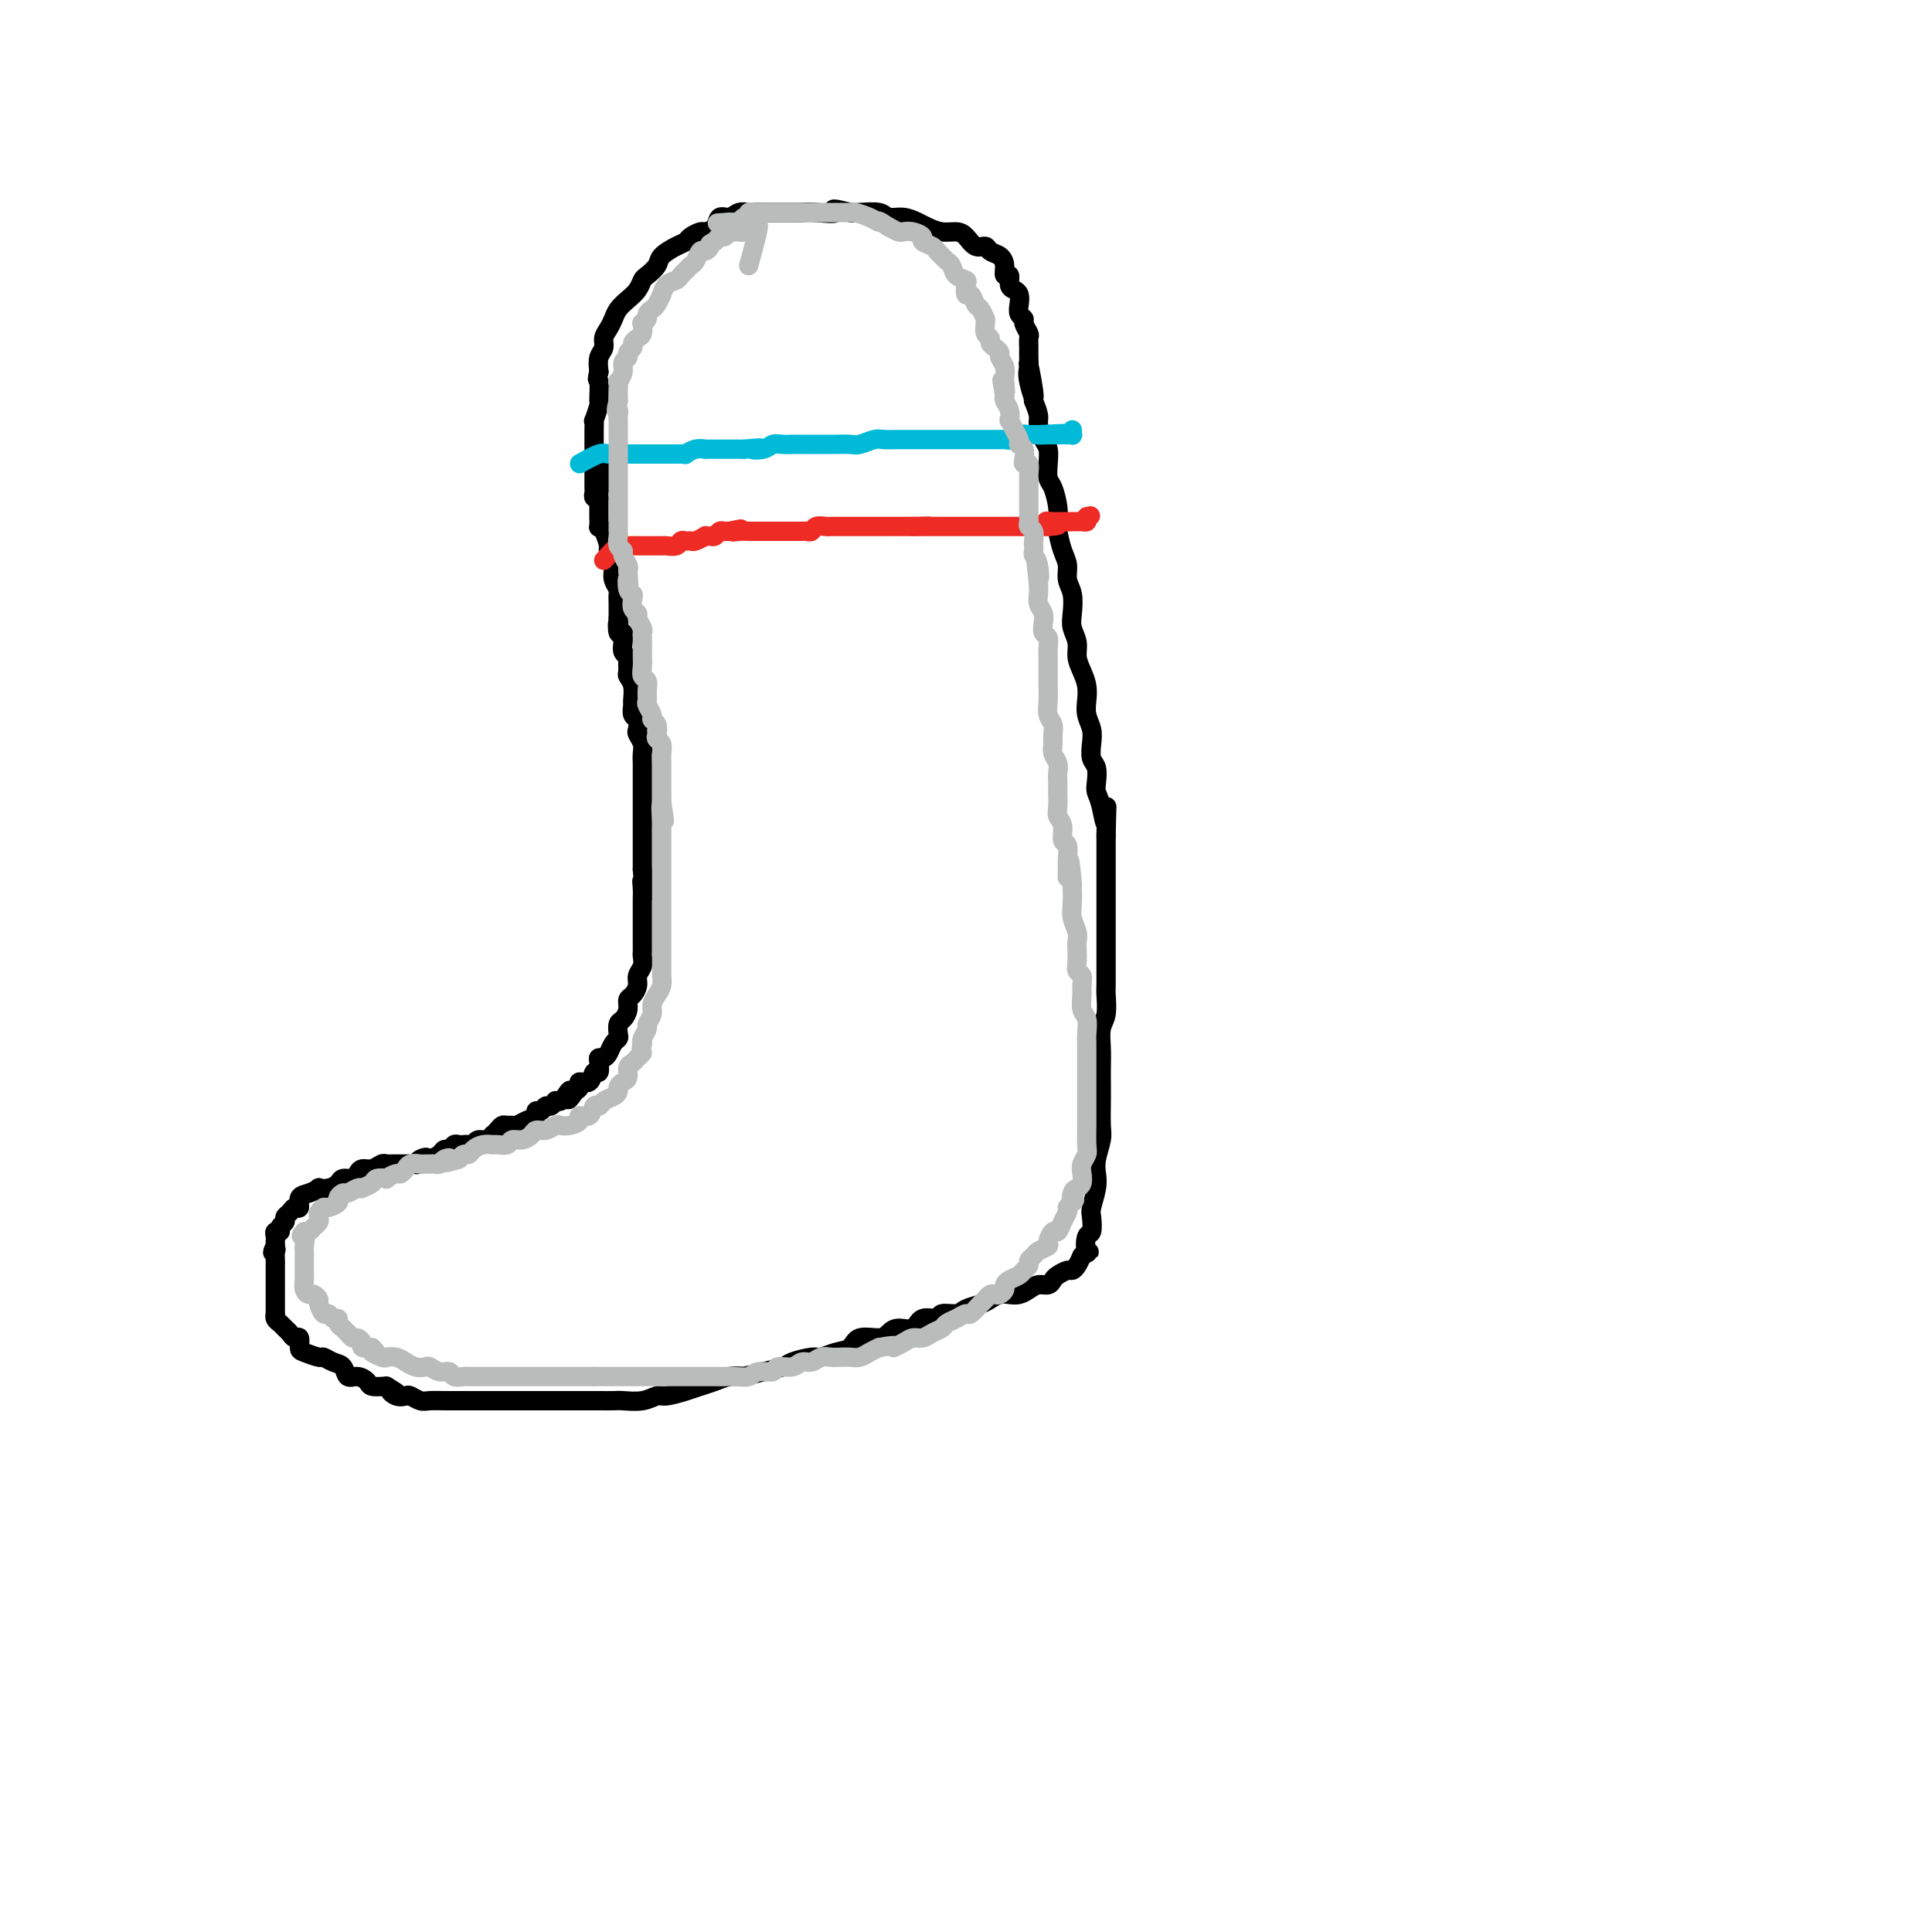 <svg viewBox='0 0 400 400' version='1.1' xmlns='http://www.w3.org/2000/svg' xmlns:xlink='http://www.w3.org/1999/xlink'><g fill='none' stroke='#000000' stroke-width='4' stroke-linecap='round' stroke-linejoin='round'><path d='M125,96c-0.423,2.447 -0.845,4.894 -1,6c-0.155,1.106 -0.042,0.873 0,1c0.042,0.127 0.011,0.616 0,1c-0.011,0.384 -0.004,0.663 0,1c0.004,0.337 0.004,0.732 0,1c-0.004,0.268 -0.011,0.408 0,1c0.011,0.592 0.040,1.635 0,2c-0.040,0.365 -0.151,0.052 0,0c0.151,-0.052 0.562,0.157 1,1c0.438,0.843 0.902,2.319 1,3c0.098,0.681 -0.171,0.566 0,1c0.171,0.434 0.782,1.415 1,2c0.218,0.585 0.044,0.772 0,1c-0.044,0.228 0.041,0.498 0,1c-0.041,0.502 -0.207,1.237 0,2c0.207,0.763 0.788,1.552 1,2c0.212,0.448 0.057,0.553 0,1c-0.057,0.447 -0.015,1.236 0,2c0.015,0.764 0.004,1.504 0,2c-0.004,0.496 -0.002,0.748 0,1'/><path d='M128,128c0.480,5.049 0.180,1.671 0,1c-0.180,-0.671 -0.241,1.364 0,2c0.241,0.636 0.782,-0.129 1,0c0.218,0.129 0.111,1.152 0,2c-0.111,0.848 -0.227,1.522 0,2c0.227,0.478 0.797,0.760 1,1c0.203,0.240 0.040,0.439 0,1c-0.040,0.561 0.042,1.483 0,2c-0.042,0.517 -0.208,0.629 0,1c0.208,0.371 0.792,1.001 1,2c0.208,0.999 0.042,2.366 0,3c-0.042,0.634 0.040,0.536 0,1c-0.040,0.464 -0.203,1.489 0,2c0.203,0.511 0.772,0.507 1,1c0.228,0.493 0.114,1.484 0,2c-0.114,0.516 -0.227,0.556 0,1c0.227,0.444 0.793,1.293 1,2c0.207,0.707 0.056,1.273 0,2c-0.056,0.727 -0.015,1.616 0,2c0.015,0.384 0.004,0.263 0,1c-0.004,0.737 -0.001,2.333 0,3c0.001,0.667 0.000,0.405 0,1c-0.000,0.595 -0.000,2.047 0,3c0.000,0.953 0.000,1.406 0,2c-0.000,0.594 -0.000,1.328 0,2c0.000,0.672 0.000,1.283 0,2c-0.000,0.717 -0.000,1.540 0,2c0.000,0.460 0.000,0.556 0,1c-0.000,0.444 -0.000,1.235 0,2c0.000,0.765 0.000,1.504 0,2c-0.000,0.496 -0.000,0.748 0,1'/><path d='M133,180c0.774,8.689 0.207,4.411 0,3c-0.207,-1.411 -0.056,0.045 0,1c0.056,0.955 0.015,1.410 0,2c-0.015,0.590 -0.004,1.313 0,2c0.004,0.687 0.001,1.336 0,2c-0.001,0.664 -0.001,1.343 0,2c0.001,0.657 0.001,1.292 0,2c-0.001,0.708 -0.004,1.488 0,2c0.004,0.512 0.016,0.756 0,1c-0.016,0.244 -0.060,0.489 0,1c0.060,0.511 0.222,1.288 0,2c-0.222,0.712 -0.829,1.359 -1,2c-0.171,0.641 0.095,1.275 0,2c-0.095,0.725 -0.551,1.541 -1,2c-0.449,0.459 -0.891,0.560 -1,1c-0.109,0.440 0.115,1.217 0,2c-0.115,0.783 -0.570,1.571 -1,2c-0.430,0.429 -0.836,0.500 -1,1c-0.164,0.500 -0.085,1.430 0,2c0.085,0.570 0.177,0.779 0,1c-0.177,0.221 -0.622,0.453 -1,1c-0.378,0.547 -0.689,1.409 -1,2c-0.311,0.591 -0.623,0.913 -1,1c-0.377,0.087 -0.821,-0.060 -1,0c-0.179,0.060 -0.094,0.327 0,1c0.094,0.673 0.198,1.753 0,2c-0.198,0.247 -0.697,-0.337 -1,0c-0.303,0.337 -0.411,1.595 -1,2c-0.589,0.405 -1.659,-0.045 -2,0c-0.341,0.045 0.045,0.584 0,1c-0.045,0.416 -0.523,0.708 -1,1'/><path d='M119,226c-2.189,3.359 -1.160,0.755 -1,0c0.160,-0.755 -0.549,0.338 -1,1c-0.451,0.662 -0.646,0.894 -1,1c-0.354,0.106 -0.868,0.085 -1,0c-0.132,-0.085 0.118,-0.234 0,0c-0.118,0.234 -0.604,0.850 -1,1c-0.396,0.150 -0.700,-0.167 -1,0c-0.300,0.167 -0.595,0.819 -1,1c-0.405,0.181 -0.921,-0.109 -1,0c-0.079,0.109 0.277,0.618 0,1c-0.277,0.382 -1.188,0.638 -2,1c-0.812,0.362 -1.527,0.832 -2,1c-0.473,0.168 -0.705,0.035 -1,0c-0.295,-0.035 -0.653,0.028 -1,0c-0.347,-0.028 -0.683,-0.147 -1,0c-0.317,0.147 -0.613,0.560 -1,1c-0.387,0.440 -0.863,0.906 -1,1c-0.137,0.094 0.065,-0.185 0,0c-0.065,0.185 -0.399,0.834 -1,1c-0.601,0.166 -1.471,-0.151 -2,0c-0.529,0.151 -0.719,0.772 -1,1c-0.281,0.228 -0.653,0.065 -1,0c-0.347,-0.065 -0.671,-0.032 -1,0c-0.329,0.032 -0.665,0.064 -1,0c-0.335,-0.064 -0.670,-0.224 -1,0c-0.330,0.224 -0.655,0.833 -1,1c-0.345,0.167 -0.708,-0.109 -1,0c-0.292,0.109 -0.512,0.603 -1,1c-0.488,0.397 -1.244,0.699 -2,1'/><path d='M89,240c-4.820,2.182 -1.869,0.637 -1,0c0.869,-0.637 -0.343,-0.367 -1,0c-0.657,0.367 -0.757,0.830 -1,1c-0.243,0.170 -0.629,0.046 -1,0c-0.371,-0.046 -0.729,-0.013 -1,0c-0.271,0.013 -0.457,0.008 -1,0c-0.543,-0.008 -1.445,-0.017 -2,0c-0.555,0.017 -0.765,0.060 -1,0c-0.235,-0.060 -0.496,-0.222 -1,0c-0.504,0.222 -1.252,0.829 -2,1c-0.748,0.171 -1.495,-0.095 -2,0c-0.505,0.095 -0.768,0.551 -1,1c-0.232,0.449 -0.434,0.891 -1,1c-0.566,0.109 -1.495,-0.115 -2,0c-0.505,0.115 -0.586,0.570 -1,1c-0.414,0.430 -1.162,0.835 -2,1c-0.838,0.165 -1.765,0.090 -2,0c-0.235,-0.090 0.221,-0.197 0,0c-0.221,0.197 -1.120,0.697 -2,1c-0.880,0.303 -1.743,0.410 -2,1c-0.257,0.590 0.090,1.664 0,2c-0.090,0.336 -0.617,-0.065 -1,0c-0.383,0.065 -0.624,0.596 -1,1c-0.376,0.404 -0.889,0.682 -1,1c-0.111,0.318 0.181,0.677 0,1c-0.181,0.323 -0.833,0.611 -1,1c-0.167,0.389 0.151,0.878 0,1c-0.151,0.122 -0.773,-0.122 -1,0c-0.227,0.122 -0.061,0.610 0,1c0.061,0.390 0.017,0.683 0,1c-0.017,0.317 -0.009,0.659 0,1'/><path d='M57,258c-1.083,1.958 -0.290,1.352 0,1c0.290,-0.352 0.078,-0.450 0,0c-0.078,0.450 -0.021,1.448 0,2c0.021,0.552 0.006,0.657 0,1c-0.006,0.343 -0.001,0.923 0,1c0.001,0.077 0.000,-0.349 0,0c-0.000,0.349 -0.000,1.473 0,2c0.000,0.527 0.000,0.455 0,1c-0.000,0.545 -0.000,1.705 0,2c0.000,0.295 0.000,-0.276 0,0c-0.000,0.276 -0.001,1.397 0,2c0.001,0.603 0.003,0.686 0,1c-0.003,0.314 -0.012,0.858 0,1c0.012,0.142 0.045,-0.117 0,0c-0.045,0.117 -0.167,0.610 0,1c0.167,0.390 0.623,0.677 1,1c0.377,0.323 0.675,0.682 1,1c0.325,0.318 0.676,0.596 1,1c0.324,0.404 0.619,0.935 1,1c0.381,0.065 0.847,-0.337 1,0c0.153,0.337 -0.006,1.414 0,2c0.006,0.586 0.176,0.680 1,1c0.824,0.320 2.300,0.864 3,1c0.700,0.136 0.624,-0.136 1,0c0.376,0.136 1.204,0.680 2,1c0.796,0.320 1.560,0.415 2,1c0.440,0.585 0.557,1.659 1,2c0.443,0.341 1.211,-0.053 2,0c0.789,0.053 1.597,0.553 2,1c0.403,0.447 0.401,0.842 1,1c0.599,0.158 1.800,0.079 3,0'/><path d='M80,287c3.599,2.178 1.598,1.123 1,1c-0.598,-0.123 0.209,0.685 1,1c0.791,0.315 1.567,0.137 2,0c0.433,-0.137 0.525,-0.233 1,0c0.475,0.233 1.335,0.794 2,1c0.665,0.206 1.136,0.055 2,0c0.864,-0.055 2.122,-0.015 3,0c0.878,0.015 1.376,0.004 2,0c0.624,-0.004 1.375,-0.001 2,0c0.625,0.001 1.125,0.000 2,0c0.875,-0.000 2.124,-0.000 3,0c0.876,0.000 1.379,0.000 2,0c0.621,-0.000 1.360,-0.000 2,0c0.640,0.000 1.182,0.000 2,0c0.818,-0.000 1.914,-0.000 3,0c1.086,0.000 2.164,0.000 3,0c0.836,-0.000 1.430,-0.000 2,0c0.570,0.000 1.115,0.000 2,0c0.885,-0.000 2.108,-0.000 3,0c0.892,0.000 1.453,0.001 2,0c0.547,-0.001 1.081,-0.004 2,0c0.919,0.004 2.222,0.016 3,0c0.778,-0.016 1.030,-0.060 2,0c0.970,0.060 2.657,0.223 4,0c1.343,-0.223 2.341,-0.833 3,-1c0.659,-0.167 0.981,0.109 2,0c1.019,-0.109 2.737,-0.604 4,-1c1.263,-0.396 2.070,-0.694 3,-1c0.930,-0.306 1.981,-0.621 3,-1c1.019,-0.379 2.005,-0.823 3,-1c0.995,-0.177 1.997,-0.089 3,0'/><path d='M154,285c3.929,-0.951 3.250,-0.828 4,-1c0.750,-0.172 2.927,-0.638 4,-1c1.073,-0.362 1.040,-0.621 2,-1c0.960,-0.379 2.913,-0.880 4,-1c1.087,-0.120 1.310,0.140 2,0c0.690,-0.140 1.848,-0.681 3,-1c1.152,-0.319 2.300,-0.415 3,-1c0.700,-0.585 0.954,-1.657 2,-2c1.046,-0.343 2.884,0.044 4,0c1.116,-0.044 1.511,-0.518 2,-1c0.489,-0.482 1.071,-0.970 2,-1c0.929,-0.030 2.206,0.399 3,0c0.794,-0.399 1.104,-1.627 2,-2c0.896,-0.373 2.379,0.107 3,0c0.621,-0.107 0.379,-0.802 1,-1c0.621,-0.198 2.106,0.101 3,0c0.894,-0.101 1.198,-0.602 2,-1c0.802,-0.398 2.102,-0.694 3,-1c0.898,-0.306 1.395,-0.620 2,-1c0.605,-0.380 1.316,-0.824 2,-1c0.684,-0.176 1.339,-0.085 2,0c0.661,0.085 1.329,0.163 2,0c0.671,-0.163 1.345,-0.568 2,-1c0.655,-0.432 1.293,-0.890 2,-1c0.707,-0.110 1.485,0.129 2,0c0.515,-0.129 0.768,-0.625 1,-1c0.232,-0.375 0.443,-0.628 1,-1c0.557,-0.372 1.458,-0.863 2,-1c0.542,-0.137 0.723,0.078 1,0c0.277,-0.078 0.651,-0.451 1,-1c0.349,-0.549 0.675,-1.275 1,-2'/><path d='M224,260c2.254,-1.287 1.387,-0.503 1,-1c-0.387,-0.497 -0.296,-2.275 0,-3c0.296,-0.725 0.798,-0.396 1,-1c0.202,-0.604 0.106,-2.142 0,-3c-0.106,-0.858 -0.221,-1.038 0,-2c0.221,-0.962 0.777,-2.706 1,-4c0.223,-1.294 0.112,-2.138 0,-3c-0.112,-0.862 -0.226,-1.743 0,-3c0.226,-1.257 0.793,-2.891 1,-4c0.207,-1.109 0.056,-1.692 0,-3c-0.056,-1.308 -0.016,-3.340 0,-5c0.016,-1.660 0.008,-2.946 0,-4c-0.008,-1.054 -0.016,-1.875 0,-3c0.016,-1.125 0.057,-2.553 0,-4c-0.057,-1.447 -0.211,-2.915 0,-4c0.211,-1.085 0.789,-1.789 1,-3c0.211,-1.211 0.057,-2.928 0,-4c-0.057,-1.072 -0.015,-1.500 0,-2c0.015,-0.500 0.004,-1.074 0,-2c-0.004,-0.926 -0.001,-2.206 0,-3c0.001,-0.794 0.000,-1.104 0,-2c-0.000,-0.896 -0.000,-2.380 0,-3c0.000,-0.620 0.000,-0.378 0,-1c-0.000,-0.622 -0.000,-2.110 0,-3c0.000,-0.890 0.000,-1.182 0,-2c-0.000,-0.818 -0.000,-2.162 0,-3c0.000,-0.838 0.000,-1.169 0,-2c-0.000,-0.831 -0.000,-2.161 0,-3c0.000,-0.839 0.000,-1.187 0,-2c-0.000,-0.813 -0.000,-2.089 0,-3c0.000,-0.911 0.000,-1.455 0,-2'/><path d='M229,173c0.199,-10.287 0.198,-4.503 0,-3c-0.198,1.503 -0.593,-1.273 -1,-3c-0.407,-1.727 -0.827,-2.405 -1,-3c-0.173,-0.595 -0.098,-1.107 0,-2c0.098,-0.893 0.219,-2.168 0,-3c-0.219,-0.832 -0.777,-1.223 -1,-2c-0.223,-0.777 -0.112,-1.940 0,-3c0.112,-1.060 0.223,-2.016 0,-3c-0.223,-0.984 -0.782,-1.996 -1,-3c-0.218,-1.004 -0.096,-2.001 0,-3c0.096,-0.999 0.166,-2.000 0,-3c-0.166,-1.000 -0.566,-1.999 -1,-3c-0.434,-1.001 -0.900,-2.004 -1,-3c-0.100,-0.996 0.165,-1.985 0,-3c-0.165,-1.015 -0.762,-2.057 -1,-3c-0.238,-0.943 -0.119,-1.787 0,-3c0.119,-1.213 0.238,-2.794 0,-4c-0.238,-1.206 -0.835,-2.038 -1,-3c-0.165,-0.962 0.100,-2.055 0,-3c-0.100,-0.945 -0.565,-1.741 -1,-3c-0.435,-1.259 -0.838,-2.980 -1,-4c-0.162,-1.020 -0.082,-1.340 0,-2c0.082,-0.660 0.166,-1.661 0,-3c-0.166,-1.339 -0.583,-3.015 -1,-4c-0.417,-0.985 -0.834,-1.279 -1,-2c-0.166,-0.721 -0.082,-1.869 0,-3c0.082,-1.131 0.163,-2.245 0,-3c-0.163,-0.755 -0.569,-1.151 -1,-2c-0.431,-0.849 -0.885,-2.152 -1,-3c-0.115,-0.848 0.110,-1.242 0,-2c-0.110,-0.758 -0.555,-1.879 -1,-3'/><path d='M214,83c-2.260,-14.296 -0.409,-5.038 0,-2c0.409,3.038 -0.623,-0.146 -1,-2c-0.377,-1.854 -0.100,-2.380 0,-3c0.100,-0.620 0.023,-1.336 0,-2c-0.023,-0.664 0.009,-1.277 0,-2c-0.009,-0.723 -0.059,-1.555 0,-2c0.059,-0.445 0.226,-0.503 0,-1c-0.226,-0.497 -0.844,-1.432 -1,-2c-0.156,-0.568 0.152,-0.768 0,-1c-0.152,-0.232 -0.763,-0.494 -1,-1c-0.237,-0.506 -0.101,-1.254 0,-2c0.101,-0.746 0.167,-1.491 0,-2c-0.167,-0.509 -0.566,-0.783 -1,-1c-0.434,-0.217 -0.903,-0.377 -1,-1c-0.097,-0.623 0.177,-1.711 0,-2c-0.177,-0.289 -0.806,0.220 -1,0c-0.194,-0.220 0.047,-1.167 0,-2c-0.047,-0.833 -0.383,-1.550 -1,-2c-0.617,-0.450 -1.515,-0.632 -2,-1c-0.485,-0.368 -0.555,-0.921 -1,-1c-0.445,-0.079 -1.264,0.315 -2,0c-0.736,-0.315 -1.390,-1.341 -2,-2c-0.610,-0.659 -1.177,-0.951 -2,-1c-0.823,-0.049 -1.901,0.146 -3,0c-1.099,-0.146 -2.218,-0.631 -3,-1c-0.782,-0.369 -1.228,-0.621 -2,-1c-0.772,-0.379 -1.870,-0.886 -3,-1c-1.130,-0.114 -2.293,0.165 -3,0c-0.707,-0.165 -0.960,-0.775 -2,-1c-1.040,-0.225 -2.869,-0.064 -4,0c-1.131,0.064 -1.566,0.032 -2,0'/><path d='M176,44c-5.277,-1.392 -2.969,-0.373 -3,0c-0.031,0.373 -2.403,0.100 -4,0c-1.597,-0.100 -2.421,-0.027 -3,0c-0.579,0.027 -0.914,0.008 -2,0c-1.086,-0.008 -2.924,-0.003 -4,0c-1.076,0.003 -1.390,0.005 -2,0c-0.610,-0.005 -1.515,-0.017 -2,0c-0.485,0.017 -0.548,0.064 -1,0c-0.452,-0.064 -1.291,-0.237 -2,0c-0.709,0.237 -1.288,0.886 -2,1c-0.712,0.114 -1.557,-0.306 -2,0c-0.443,0.306 -0.485,1.339 -1,2c-0.515,0.661 -1.502,0.950 -2,1c-0.498,0.050 -0.508,-0.138 -1,0c-0.492,0.138 -1.464,0.603 -2,1c-0.536,0.397 -0.634,0.726 -1,1c-0.366,0.274 -1.001,0.492 -2,1c-0.999,0.508 -2.361,1.305 -3,2c-0.639,0.695 -0.555,1.288 -1,2c-0.445,0.712 -1.418,1.542 -2,2c-0.582,0.458 -0.772,0.545 -1,1c-0.228,0.455 -0.495,1.276 -1,2c-0.505,0.724 -1.250,1.349 -2,2c-0.750,0.651 -1.506,1.329 -2,2c-0.494,0.671 -0.724,1.334 -1,2c-0.276,0.666 -0.596,1.336 -1,2c-0.404,0.664 -0.892,1.322 -1,2c-0.108,0.678 0.163,1.375 0,2c-0.163,0.625 -0.761,1.179 -1,2c-0.239,0.821 -0.120,1.911 0,3'/><path d='M124,77c-0.614,2.224 -0.151,1.284 0,2c0.151,0.716 -0.012,3.087 0,4c0.012,0.913 0.199,0.366 0,1c-0.199,0.634 -0.785,2.449 -1,3c-0.215,0.551 -0.057,-0.161 0,0c0.057,0.161 0.015,1.196 0,2c-0.015,0.804 -0.004,1.376 0,2c0.004,0.624 0.001,1.298 0,2c-0.001,0.702 -0.000,1.431 0,2c0.000,0.569 0.000,0.978 0,1c-0.000,0.022 -0.000,-0.344 0,0c0.000,0.344 -0.000,1.398 0,2c0.000,0.602 0.000,0.753 0,1c-0.000,0.247 -0.001,0.592 0,1c0.001,0.408 0.004,0.880 0,1c-0.004,0.120 -0.015,-0.111 0,0c0.015,0.111 0.056,0.566 0,1c-0.056,0.434 -0.207,0.848 0,1c0.207,0.152 0.774,0.044 1,0c0.226,-0.044 0.113,-0.022 0,0'/></g>
<g fill='none' stroke='#00BAD8' stroke-width='4' stroke-linecap='round' stroke-linejoin='round'><path d='M120,96c1.527,-0.845 3.053,-1.691 4,-2c0.947,-0.309 1.314,-0.083 2,0c0.686,0.083 1.689,0.022 2,0c0.311,-0.022 -0.072,-0.006 0,0c0.072,0.006 0.598,0.002 1,0c0.402,-0.002 0.681,-0.000 1,0c0.319,0.000 0.677,0.000 1,0c0.323,-0.000 0.611,-0.000 1,0c0.389,0.000 0.878,0.000 1,0c0.122,-0.000 -0.122,-0.000 0,0c0.122,0.000 0.610,0.000 1,0c0.390,-0.000 0.681,-0.000 1,0c0.319,0.000 0.666,0.000 1,0c0.334,-0.000 0.654,-0.000 1,0c0.346,0.000 0.718,0.001 1,0c0.282,-0.001 0.473,-0.004 1,0c0.527,0.004 1.389,0.015 2,0c0.611,-0.015 0.971,-0.057 1,0c0.029,0.057 -0.272,0.211 0,0c0.272,-0.211 1.119,-0.789 2,-1c0.881,-0.211 1.798,-0.057 2,0c0.202,0.057 -0.312,0.015 0,0c0.312,-0.015 1.448,-0.004 2,0c0.552,0.004 0.519,0.001 1,0c0.481,-0.001 1.476,-0.000 2,0c0.524,0.000 0.578,0.000 1,0c0.422,-0.000 1.211,-0.000 2,0'/><path d='M154,93c5.617,-0.480 2.660,-0.181 2,0c-0.660,0.181 0.978,0.245 2,0c1.022,-0.245 1.427,-0.798 2,-1c0.573,-0.202 1.312,-0.054 2,0c0.688,0.054 1.324,0.015 2,0c0.676,-0.015 1.393,-0.004 2,0c0.607,0.004 1.106,0.002 2,0c0.894,-0.002 2.183,-0.004 3,0c0.817,0.004 1.162,0.015 2,0c0.838,-0.015 2.168,-0.057 3,0c0.832,0.057 1.166,0.211 2,0c0.834,-0.211 2.166,-0.789 3,-1c0.834,-0.211 1.168,-0.057 2,0c0.832,0.057 2.161,0.015 3,0c0.839,-0.015 1.186,-0.004 2,0c0.814,0.004 2.093,0.001 3,0c0.907,-0.001 1.441,-0.000 2,0c0.559,0.000 1.141,0.000 2,0c0.859,-0.000 1.993,0.000 3,0c1.007,-0.000 1.886,-0.000 3,0c1.114,0.000 2.463,0.001 3,0c0.537,-0.001 0.261,-0.004 1,0c0.739,0.004 2.493,0.015 3,0c0.507,-0.015 -0.233,-0.057 0,0c0.233,0.057 1.438,0.211 2,0c0.562,-0.211 0.479,-0.789 1,-1c0.521,-0.211 1.645,-0.057 2,0c0.355,0.057 -0.058,0.015 0,0c0.058,-0.015 0.588,-0.004 1,0c0.412,0.004 0.706,0.002 1,0'/><path d='M215,90c9.615,-0.464 3.154,-0.124 1,0c-2.154,0.124 0.000,0.033 1,0c1.000,-0.033 0.846,-0.009 1,0c0.154,0.009 0.616,0.003 1,0c0.384,-0.003 0.691,-0.005 1,0c0.309,0.005 0.619,0.015 1,0c0.381,-0.015 0.834,-0.056 1,0c0.166,0.056 0.045,0.207 0,0c-0.045,-0.207 -0.013,-0.774 0,-1c0.013,-0.226 0.006,-0.113 0,0'/></g>
<g fill='none' stroke='#EE2B24' stroke-width='4' stroke-linecap='round' stroke-linejoin='round'><path d='M125,116c1.161,-1.268 2.322,-2.536 3,-3c0.678,-0.464 0.872,-0.124 1,0c0.128,0.124 0.190,0.033 1,0c0.810,-0.033 2.367,-0.008 3,0c0.633,0.008 0.341,-0.002 1,0c0.659,0.002 2.271,0.015 3,0c0.729,-0.015 0.577,-0.057 1,0c0.423,0.057 1.421,0.212 2,0c0.579,-0.212 0.737,-0.793 1,-1c0.263,-0.207 0.630,-0.041 1,0c0.370,0.041 0.743,-0.042 1,0c0.257,0.042 0.397,0.208 1,0c0.603,-0.208 1.667,-0.792 2,-1c0.333,-0.208 -0.066,-0.042 0,0c0.066,0.042 0.596,-0.041 1,0c0.404,0.041 0.683,0.207 1,0c0.317,-0.207 0.673,-0.788 1,-1c0.327,-0.212 0.627,-0.057 1,0c0.373,0.057 0.821,0.016 1,0c0.179,-0.016 0.090,-0.008 0,0'/><path d='M151,110c4.218,-0.928 1.764,-0.249 1,0c-0.764,0.249 0.163,0.067 1,0c0.837,-0.067 1.586,-0.018 2,0c0.414,0.018 0.495,0.005 1,0c0.505,-0.005 1.436,-0.001 2,0c0.564,0.001 0.762,0.000 1,0c0.238,-0.000 0.515,-0.000 1,0c0.485,0.000 1.176,-0.000 2,0c0.824,0.000 1.779,0.001 2,0c0.221,-0.001 -0.293,-0.004 0,0c0.293,0.004 1.392,0.015 2,0c0.608,-0.015 0.726,-0.057 1,0c0.274,0.057 0.703,0.211 1,0c0.297,-0.211 0.461,-0.789 1,-1c0.539,-0.211 1.452,-0.057 2,0c0.548,0.057 0.729,0.015 1,0c0.271,-0.015 0.631,-0.004 1,0c0.369,0.004 0.747,0.001 1,0c0.253,-0.001 0.381,-0.000 1,0c0.619,0.000 1.729,0.000 2,0c0.271,-0.000 -0.296,-0.000 0,0c0.296,0.000 1.456,0.000 2,0c0.544,-0.000 0.473,-0.000 1,0c0.527,0.000 1.651,0.000 2,0c0.349,-0.000 -0.079,-0.000 0,0c0.079,0.000 0.664,0.000 1,0c0.336,-0.000 0.421,-0.000 1,0c0.579,0.000 1.650,0.000 2,0c0.350,-0.000 -0.021,-0.000 0,0c0.021,0.000 0.435,0.000 1,0c0.565,-0.000 1.283,-0.000 2,0'/><path d='M189,109c6.037,-0.155 2.128,-0.041 1,0c-1.128,0.041 0.524,0.011 1,0c0.476,-0.011 -0.223,-0.003 0,0c0.223,0.003 1.368,0.001 2,0c0.632,-0.001 0.750,-0.000 1,0c0.250,0.000 0.630,0.000 1,0c0.370,-0.000 0.728,-0.000 1,0c0.272,0.000 0.458,0.000 1,0c0.542,-0.000 1.441,-0.000 2,0c0.559,0.000 0.779,0.000 1,0c0.221,-0.000 0.444,-0.000 1,0c0.556,0.000 1.445,0.000 2,0c0.555,-0.000 0.775,-0.000 1,0c0.225,0.000 0.456,0.000 1,0c0.544,-0.000 1.403,-0.000 2,0c0.597,0.000 0.934,0.000 1,0c0.066,-0.000 -0.137,-0.000 0,0c0.137,0.000 0.615,0.000 1,0c0.385,-0.000 0.677,-0.000 1,0c0.323,0.000 0.678,0.000 1,0c0.322,-0.000 0.611,-0.000 1,0c0.389,0.000 0.878,0.000 1,0c0.122,-0.000 -0.121,-0.000 0,0c0.121,0.000 0.607,0.000 1,0c0.393,0.000 0.693,0.000 1,0c0.307,0.000 0.621,0.000 1,0c0.379,0.000 0.823,-0.000 1,0c0.177,0.000 0.089,0.000 0,0'/><path d='M217,109c4.284,-0.226 0.993,-0.793 0,-1c-0.993,-0.207 0.312,-0.056 1,0c0.688,0.056 0.758,0.015 1,0c0.242,-0.015 0.656,-0.004 1,0c0.344,0.004 0.617,0.001 1,0c0.383,-0.001 0.877,0.001 1,0c0.123,-0.001 -0.124,-0.003 0,0c0.124,0.003 0.621,0.011 1,0c0.379,-0.011 0.641,-0.041 1,0c0.359,0.041 0.817,0.155 1,0c0.183,-0.155 0.092,-0.577 0,-1'/><path d='M225,107c1.333,-0.333 0.667,-0.167 0,0'/></g>
<g fill='none' stroke='#BABBBB' stroke-width='4' stroke-linecap='round' stroke-linejoin='round'><path d='M155,55c0.926,-3.379 1.853,-6.758 2,-8c0.147,-1.242 -0.485,-0.347 -1,0c-0.515,0.347 -0.911,0.145 -1,0c-0.089,-0.145 0.130,-0.235 0,0c-0.130,0.235 -0.608,0.794 -1,1c-0.392,0.206 -0.696,0.059 -1,0c-0.304,-0.059 -0.606,-0.031 -1,0c-0.394,0.031 -0.879,0.063 -1,0c-0.121,-0.063 0.122,-0.223 0,0c-0.122,0.223 -0.610,0.829 -1,1c-0.390,0.171 -0.683,-0.094 -1,0c-0.317,0.094 -0.659,0.547 -1,1'/><path d='M148,50c-1.571,0.622 -0.998,0.677 -1,1c-0.002,0.323 -0.578,0.913 -1,1c-0.422,0.087 -0.691,-0.328 -1,0c-0.309,0.328 -0.659,1.398 -1,2c-0.341,0.602 -0.672,0.737 -1,1c-0.328,0.263 -0.652,0.653 -1,1c-0.348,0.347 -0.719,0.652 -1,1c-0.281,0.348 -0.471,0.741 -1,1c-0.529,0.259 -1.398,0.384 -2,1c-0.602,0.616 -0.936,1.723 -1,2c-0.064,0.277 0.141,-0.277 0,0c-0.141,0.277 -0.630,1.385 -1,2c-0.370,0.615 -0.621,0.737 -1,1c-0.379,0.263 -0.885,0.666 -1,1c-0.115,0.334 0.163,0.600 0,1c-0.163,0.400 -0.766,0.933 -1,1c-0.234,0.067 -0.100,-0.333 0,0c0.100,0.333 0.166,1.399 0,2c-0.166,0.601 -0.565,0.739 -1,1c-0.435,0.261 -0.905,0.647 -1,1c-0.095,0.353 0.186,0.674 0,1c-0.186,0.326 -0.838,0.656 -1,1c-0.162,0.344 0.167,0.703 0,1c-0.167,0.297 -0.829,0.531 -1,1c-0.171,0.469 0.150,1.172 0,2c-0.150,0.828 -0.772,1.781 -1,2c-0.228,0.219 -0.061,-0.295 0,0c0.061,0.295 0.016,1.399 0,2c-0.016,0.601 -0.004,0.700 0,1c0.004,0.300 0.001,0.800 0,1c-0.001,0.200 -0.001,0.100 0,0'/><path d='M128,83c-0.774,2.885 -0.207,2.096 0,2c0.207,-0.096 0.056,0.499 0,1c-0.056,0.501 -0.015,0.908 0,1c0.015,0.092 0.004,-0.130 0,0c-0.004,0.130 -0.001,0.612 0,1c0.001,0.388 0.000,0.681 0,1c-0.000,0.319 -0.000,0.663 0,1c0.000,0.337 0.000,0.668 0,1c-0.000,0.332 -0.000,0.667 0,1c0.000,0.333 0.000,0.666 0,1c-0.000,0.334 -0.000,0.671 0,1c0.000,0.329 0.000,0.651 0,1c-0.000,0.349 -0.000,0.724 0,1c0.000,0.276 0.000,0.454 0,1c-0.000,0.546 -0.000,1.459 0,2c0.000,0.541 0.000,0.709 0,1c-0.000,0.291 -0.000,0.703 0,1c0.000,0.297 0.000,0.479 0,1c-0.000,0.521 -0.000,1.382 0,2c0.000,0.618 0.000,0.991 0,1c-0.000,0.009 -0.000,-0.348 0,0c0.000,0.348 0.000,1.402 0,2c-0.000,0.598 -0.001,0.741 0,1c0.001,0.259 0.004,0.633 0,1c-0.004,0.367 -0.016,0.727 0,1c0.016,0.273 0.061,0.458 0,1c-0.061,0.542 -0.226,1.441 0,2c0.226,0.559 0.844,0.779 1,1c0.156,0.221 -0.150,0.444 0,1c0.150,0.556 0.757,1.445 1,2c0.243,0.555 0.121,0.778 0,1'/><path d='M130,118c0.325,5.760 0.139,2.660 0,2c-0.139,-0.660 -0.229,1.119 0,2c0.229,0.881 0.778,0.865 1,1c0.222,0.135 0.116,0.421 0,1c-0.116,0.579 -0.241,1.450 0,2c0.241,0.550 0.849,0.777 1,1c0.151,0.223 -0.156,0.440 0,1c0.156,0.560 0.774,1.463 1,2c0.226,0.537 0.061,0.706 0,1c-0.061,0.294 -0.016,0.711 0,1c0.016,0.289 0.003,0.448 0,1c-0.003,0.552 0.003,1.495 0,2c-0.003,0.505 -0.015,0.572 0,1c0.015,0.428 0.057,1.218 0,2c-0.057,0.782 -0.212,1.556 0,2c0.212,0.444 0.793,0.556 1,1c0.207,0.444 0.040,1.218 0,2c-0.040,0.782 0.045,1.570 0,2c-0.045,0.430 -0.222,0.500 0,1c0.222,0.500 0.843,1.429 1,2c0.157,0.571 -0.150,0.782 0,1c0.150,0.218 0.758,0.442 1,1c0.242,0.558 0.117,1.449 0,2c-0.117,0.551 -0.228,0.763 0,1c0.228,0.237 0.793,0.501 1,1c0.207,0.499 0.055,1.235 0,2c-0.055,0.765 -0.015,1.559 0,2c0.015,0.441 0.004,0.531 0,1c-0.004,0.469 -0.001,1.319 0,2c0.001,0.681 0.000,1.195 0,2c-0.000,0.805 -0.000,1.903 0,3'/><path d='M137,166c1.083,7.478 0.290,2.174 0,1c-0.290,-1.174 -0.078,1.782 0,3c0.078,1.218 0.021,0.697 0,1c-0.021,0.303 -0.006,1.430 0,2c0.006,0.570 0.001,0.584 0,1c-0.001,0.416 -0.000,1.233 0,2c0.000,0.767 0.000,1.485 0,2c-0.000,0.515 -0.000,0.827 0,1c0.000,0.173 0.000,0.207 0,1c-0.000,0.793 -0.000,2.344 0,3c0.000,0.656 0.000,0.417 0,1c-0.000,0.583 -0.000,1.988 0,3c0.000,1.012 -0.000,1.632 0,2c0.000,0.368 0.000,0.483 0,1c-0.000,0.517 -0.000,1.434 0,2c0.000,0.566 0.000,0.781 0,1c-0.000,0.219 -0.000,0.444 0,1c0.000,0.556 0.000,1.445 0,2c-0.000,0.555 -0.000,0.778 0,1c0.000,0.222 0.001,0.444 0,1c-0.001,0.556 -0.003,1.447 0,2c0.003,0.553 0.011,0.767 0,1c-0.011,0.233 -0.040,0.485 0,1c0.040,0.515 0.150,1.294 0,2c-0.150,0.706 -0.561,1.340 -1,2c-0.439,0.660 -0.906,1.346 -1,2c-0.094,0.654 0.185,1.275 0,2c-0.185,0.725 -0.833,1.555 -1,2c-0.167,0.445 0.147,0.504 0,1c-0.147,0.496 -0.756,1.427 -1,2c-0.244,0.573 -0.122,0.786 0,1'/><path d='M133,216c-0.570,2.263 0.006,1.919 0,2c-0.006,0.081 -0.593,0.585 -1,1c-0.407,0.415 -0.635,0.741 -1,1c-0.365,0.259 -0.868,0.451 -1,1c-0.132,0.549 0.106,1.457 0,2c-0.106,0.543 -0.557,0.723 -1,1c-0.443,0.277 -0.878,0.653 -1,1c-0.122,0.347 0.069,0.665 0,1c-0.069,0.335 -0.398,0.686 -1,1c-0.602,0.314 -1.476,0.591 -2,1c-0.524,0.409 -0.699,0.950 -1,1c-0.301,0.050 -0.727,-0.389 -1,0c-0.273,0.389 -0.392,1.607 -1,2c-0.608,0.393 -1.706,-0.039 -2,0c-0.294,0.039 0.217,0.550 0,1c-0.217,0.450 -1.161,0.838 -2,1c-0.839,0.162 -1.572,0.099 -2,0c-0.428,-0.099 -0.551,-0.233 -1,0c-0.449,0.233 -1.223,0.832 -2,1c-0.777,0.168 -1.555,-0.095 -2,0c-0.445,0.095 -0.557,0.547 -1,1c-0.443,0.453 -1.217,0.906 -2,1c-0.783,0.094 -1.574,-0.172 -2,0c-0.426,0.172 -0.485,0.781 -1,1c-0.515,0.219 -1.486,0.049 -2,0c-0.514,-0.049 -0.572,0.025 -1,0c-0.428,-0.025 -1.228,-0.148 -2,0c-0.772,0.148 -1.516,0.565 -2,1c-0.484,0.435 -0.707,0.886 -1,1c-0.293,0.114 -0.655,-0.110 -1,0c-0.345,0.110 -0.672,0.555 -1,1'/><path d='M95,240c-4.582,1.409 -2.537,0.430 -2,0c0.537,-0.430 -0.434,-0.311 -1,0c-0.566,0.311 -0.728,0.816 -1,1c-0.272,0.184 -0.654,0.048 -1,0c-0.346,-0.048 -0.657,-0.009 -1,0c-0.343,0.009 -0.718,-0.013 -1,0c-0.282,0.013 -0.471,0.060 -1,0c-0.529,-0.060 -1.397,-0.227 -2,0c-0.603,0.227 -0.940,0.849 -1,1c-0.060,0.151 0.158,-0.170 0,0c-0.158,0.170 -0.690,0.829 -1,1c-0.310,0.171 -0.396,-0.148 -1,0c-0.604,0.148 -1.725,0.761 -2,1c-0.275,0.239 0.295,0.103 0,0c-0.295,-0.103 -1.454,-0.172 -2,0c-0.546,0.172 -0.479,0.586 -1,1c-0.521,0.414 -1.631,0.828 -2,1c-0.369,0.172 0.002,0.102 0,0c-0.002,-0.102 -0.377,-0.235 -1,0c-0.623,0.235 -1.494,0.837 -2,1c-0.506,0.163 -0.646,-0.115 -1,0c-0.354,0.115 -0.922,0.622 -1,1c-0.078,0.378 0.333,0.626 0,1c-0.333,0.374 -1.409,0.874 -2,1c-0.591,0.126 -0.697,-0.121 -1,0c-0.303,0.121 -0.802,0.611 -1,1c-0.198,0.389 -0.094,0.679 0,1c0.094,0.321 0.180,0.674 0,1c-0.180,0.326 -0.625,0.626 -1,1c-0.375,0.374 -0.678,0.821 -1,1c-0.322,0.179 -0.661,0.089 -1,0'/><path d='M63,255c-1.238,1.356 -0.332,0.744 0,1c0.332,0.256 0.089,1.378 0,2c-0.089,0.622 -0.024,0.744 0,1c0.024,0.256 0.006,0.646 0,1c-0.006,0.354 -0.001,0.671 0,1c0.001,0.329 -0.000,0.669 0,1c0.000,0.331 0.003,0.653 0,1c-0.003,0.347 -0.012,0.719 0,1c0.012,0.281 0.046,0.471 0,1c-0.046,0.529 -0.171,1.397 0,2c0.171,0.603 0.637,0.940 1,1c0.363,0.060 0.622,-0.157 1,0c0.378,0.157 0.874,0.687 1,1c0.126,0.313 -0.120,0.409 0,1c0.120,0.591 0.605,1.678 1,2c0.395,0.322 0.698,-0.120 1,0c0.302,0.120 0.602,0.802 1,1c0.398,0.198 0.895,-0.086 1,0c0.105,0.086 -0.183,0.544 0,1c0.183,0.456 0.837,0.911 1,1c0.163,0.089 -0.164,-0.187 0,0c0.164,0.187 0.819,0.838 1,1c0.181,0.162 -0.111,-0.163 0,0c0.111,0.163 0.624,0.814 1,1c0.376,0.186 0.616,-0.095 1,0c0.384,0.095 0.911,0.564 1,1c0.089,0.436 -0.260,0.839 0,1c0.260,0.161 1.130,0.081 2,0'/><path d='M77,279c2.062,2.022 0.218,1.077 0,1c-0.218,-0.077 1.189,0.716 2,1c0.811,0.284 1.025,0.061 1,0c-0.025,-0.061 -0.288,0.040 0,0c0.288,-0.040 1.128,-0.221 2,0c0.872,0.221 1.777,0.843 2,1c0.223,0.157 -0.236,-0.150 0,0c0.236,0.150 1.166,0.757 2,1c0.834,0.243 1.570,0.121 2,0c0.430,-0.121 0.553,-0.243 1,0c0.447,0.243 1.218,0.850 2,1c0.782,0.150 1.574,-0.156 2,0c0.426,0.156 0.485,0.774 1,1c0.515,0.226 1.485,0.061 2,0c0.515,-0.061 0.574,-0.016 1,0c0.426,0.016 1.217,0.004 2,0c0.783,-0.004 1.557,-0.001 2,0c0.443,0.001 0.555,0.000 1,0c0.445,-0.000 1.221,-0.000 2,0c0.779,0.000 1.559,0.000 2,0c0.441,-0.000 0.542,-0.000 1,0c0.458,0.000 1.274,0.000 2,0c0.726,-0.000 1.363,-0.000 2,0c0.637,0.000 1.275,0.000 2,0c0.725,-0.000 1.537,-0.000 2,0c0.463,0.000 0.575,0.000 1,0c0.425,-0.000 1.161,-0.000 2,0c0.839,0.000 1.782,0.000 2,0c0.218,-0.000 -0.287,-0.000 0,0c0.287,0.000 1.368,0.000 2,0c0.632,-0.000 0.816,-0.000 1,0'/><path d='M123,285c4.316,-0.000 1.607,-0.000 1,0c-0.607,0.000 0.888,0.000 2,0c1.112,-0.000 1.843,-0.000 2,0c0.157,0.000 -0.258,0.000 0,0c0.258,-0.000 1.190,-0.000 2,0c0.810,0.000 1.497,0.000 2,0c0.503,-0.000 0.820,-0.000 1,0c0.180,0.000 0.222,0.000 1,0c0.778,-0.000 2.291,-0.000 3,0c0.709,0.000 0.613,0.000 1,0c0.387,-0.000 1.258,-0.000 2,0c0.742,0.000 1.354,0.000 2,0c0.646,-0.000 1.327,-0.000 2,0c0.673,0.000 1.339,0.001 2,0c0.661,-0.001 1.316,-0.004 2,0c0.684,0.004 1.396,0.016 2,0c0.604,-0.016 1.102,-0.061 2,0c0.898,0.061 2.198,0.228 3,0c0.802,-0.228 1.107,-0.850 2,-1c0.893,-0.150 2.375,0.171 3,0c0.625,-0.171 0.394,-0.834 1,-1c0.606,-0.166 2.049,0.166 3,0c0.951,-0.166 1.409,-0.829 2,-1c0.591,-0.171 1.313,0.150 2,0c0.687,-0.150 1.339,-0.771 2,-1c0.661,-0.229 1.332,-0.064 2,0c0.668,0.064 1.334,0.028 2,0c0.666,-0.028 1.333,-0.049 2,0c0.667,0.049 1.333,0.167 2,0c0.667,-0.167 1.333,-0.619 2,-1c0.667,-0.381 1.333,-0.690 2,-1'/><path d='M182,279c4.761,-0.885 3.162,-0.096 3,0c-0.162,0.096 1.112,-0.499 2,-1c0.888,-0.501 1.389,-0.908 2,-1c0.611,-0.092 1.332,0.130 2,0c0.668,-0.130 1.282,-0.614 2,-1c0.718,-0.386 1.539,-0.676 2,-1c0.461,-0.324 0.561,-0.682 1,-1c0.439,-0.318 1.217,-0.596 2,-1c0.783,-0.404 1.572,-0.935 2,-1c0.428,-0.065 0.496,0.336 1,0c0.504,-0.336 1.444,-1.410 2,-2c0.556,-0.590 0.727,-0.697 1,-1c0.273,-0.303 0.647,-0.802 1,-1c0.353,-0.198 0.685,-0.094 1,0c0.315,0.094 0.613,0.180 1,0c0.387,-0.180 0.863,-0.626 1,-1c0.137,-0.374 -0.064,-0.678 0,-1c0.064,-0.322 0.395,-0.664 1,-1c0.605,-0.336 1.486,-0.667 2,-1c0.514,-0.333 0.661,-0.666 1,-1c0.339,-0.334 0.869,-0.667 1,-1c0.131,-0.333 -0.137,-0.665 0,-1c0.137,-0.335 0.681,-0.672 1,-1c0.319,-0.328 0.414,-0.647 1,-1c0.586,-0.353 1.662,-0.741 2,-1c0.338,-0.259 -0.063,-0.388 0,-1c0.063,-0.612 0.592,-1.708 1,-2c0.408,-0.292 0.697,0.221 1,0c0.303,-0.221 0.620,-1.175 1,-2c0.380,-0.825 0.823,-1.521 1,-2c0.177,-0.479 0.089,-0.739 0,-1'/><path d='M221,250c2.250,-2.749 1.374,-1.121 1,-1c-0.374,0.121 -0.245,-1.266 0,-2c0.245,-0.734 0.605,-0.816 1,-1c0.395,-0.184 0.824,-0.470 1,-1c0.176,-0.530 0.100,-1.305 0,-2c-0.100,-0.695 -0.223,-1.312 0,-2c0.223,-0.688 0.792,-1.448 1,-2c0.208,-0.552 0.056,-0.897 0,-2c-0.056,-1.103 -0.015,-2.966 0,-4c0.015,-1.034 0.004,-1.240 0,-2c-0.004,-0.760 -0.001,-2.075 0,-3c0.001,-0.925 0.000,-1.459 0,-2c-0.000,-0.541 -0.000,-1.088 0,-2c0.000,-0.912 0.001,-2.188 0,-3c-0.001,-0.812 -0.004,-1.161 0,-2c0.004,-0.839 0.015,-2.168 0,-3c-0.015,-0.832 -0.057,-1.167 0,-2c0.057,-0.833 0.212,-2.163 0,-3c-0.212,-0.837 -0.793,-1.179 -1,-2c-0.207,-0.821 -0.041,-2.121 0,-3c0.041,-0.879 -0.041,-1.338 0,-2c0.041,-0.662 0.207,-1.529 0,-2c-0.207,-0.471 -0.786,-0.548 -1,-1c-0.214,-0.452 -0.061,-1.279 0,-2c0.061,-0.721 0.030,-1.336 0,-2c-0.030,-0.664 -0.061,-1.375 0,-2c0.061,-0.625 0.212,-1.162 0,-2c-0.212,-0.838 -0.789,-1.977 -1,-3c-0.211,-1.023 -0.057,-1.929 0,-3c0.057,-1.071 0.016,-2.306 0,-3c-0.016,-0.694 -0.008,-0.847 0,-1'/><path d='M222,183c-0.692,-8.766 -0.921,-3.681 -1,-2c-0.079,1.681 -0.006,-0.043 0,-1c0.006,-0.957 -0.055,-1.149 0,-2c0.055,-0.851 0.225,-2.363 0,-3c-0.225,-0.637 -0.845,-0.401 -1,-1c-0.155,-0.599 0.155,-2.033 0,-3c-0.155,-0.967 -0.774,-1.466 -1,-2c-0.226,-0.534 -0.060,-1.102 0,-2c0.060,-0.898 0.012,-2.127 0,-3c-0.012,-0.873 0.011,-1.389 0,-2c-0.011,-0.611 -0.056,-1.318 0,-2c0.056,-0.682 0.212,-1.338 0,-2c-0.212,-0.662 -0.793,-1.331 -1,-2c-0.207,-0.669 -0.041,-1.337 0,-2c0.041,-0.663 -0.041,-1.322 0,-2c0.041,-0.678 0.207,-1.376 0,-2c-0.207,-0.624 -0.788,-1.174 -1,-2c-0.212,-0.826 -0.057,-1.927 0,-3c0.057,-1.073 0.015,-2.118 0,-3c-0.015,-0.882 -0.004,-1.601 0,-2c0.004,-0.399 0.002,-0.478 0,-1c-0.002,-0.522 -0.004,-1.487 0,-2c0.004,-0.513 0.015,-0.574 0,-1c-0.015,-0.426 -0.056,-1.216 0,-2c0.056,-0.784 0.207,-1.561 0,-2c-0.207,-0.439 -0.774,-0.540 -1,-1c-0.226,-0.460 -0.113,-1.278 0,-2c0.113,-0.722 0.226,-1.348 0,-2c-0.226,-0.652 -0.792,-1.329 -1,-2c-0.208,-0.671 -0.060,-1.334 0,-2c0.060,-0.666 0.030,-1.333 0,-2'/><path d='M215,121c-1.099,-9.952 -0.347,-3.833 0,-2c0.347,1.833 0.289,-0.621 0,-2c-0.289,-1.379 -0.808,-1.683 -1,-2c-0.192,-0.317 -0.055,-0.648 0,-1c0.055,-0.352 0.029,-0.724 0,-1c-0.029,-0.276 -0.060,-0.454 0,-1c0.060,-0.546 0.212,-1.459 0,-2c-0.212,-0.541 -0.789,-0.708 -1,-1c-0.211,-0.292 -0.057,-0.707 0,-1c0.057,-0.293 0.015,-0.465 0,-1c-0.015,-0.535 -0.004,-1.434 0,-2c0.004,-0.566 0.001,-0.800 0,-1c-0.001,-0.200 -0.001,-0.367 0,-1c0.001,-0.633 0.001,-1.732 0,-2c-0.001,-0.268 -0.004,0.297 0,0c0.004,-0.297 0.015,-1.455 0,-2c-0.015,-0.545 -0.056,-0.478 0,-1c0.056,-0.522 0.207,-1.632 0,-2c-0.207,-0.368 -0.774,0.007 -1,0c-0.226,-0.007 -0.112,-0.397 0,-1c0.112,-0.603 0.224,-1.421 0,-2c-0.224,-0.579 -0.782,-0.920 -1,-1c-0.218,-0.080 -0.097,0.099 0,0c0.097,-0.099 0.171,-0.477 0,-1c-0.171,-0.523 -0.585,-1.190 -1,-2c-0.415,-0.810 -0.829,-1.761 -1,-2c-0.171,-0.239 -0.097,0.235 0,0c0.097,-0.235 0.219,-1.179 0,-2c-0.219,-0.821 -0.777,-1.520 -1,-2c-0.223,-0.480 -0.112,-0.740 0,-1'/><path d='M208,82c-1.084,-6.148 -0.294,-2.018 0,-1c0.294,1.018 0.094,-1.075 0,-2c-0.094,-0.925 -0.080,-0.682 0,-1c0.080,-0.318 0.228,-1.198 0,-2c-0.228,-0.802 -0.831,-1.524 -1,-2c-0.169,-0.476 0.094,-0.704 0,-1c-0.094,-0.296 -0.547,-0.660 -1,-1c-0.453,-0.340 -0.906,-0.656 -1,-1c-0.094,-0.344 0.172,-0.717 0,-1c-0.172,-0.283 -0.781,-0.475 -1,-1c-0.219,-0.525 -0.048,-1.382 0,-2c0.048,-0.618 -0.029,-0.997 0,-1c0.029,-0.003 0.162,0.369 0,0c-0.162,-0.369 -0.618,-1.479 -1,-2c-0.382,-0.521 -0.689,-0.455 -1,-1c-0.311,-0.545 -0.626,-1.703 -1,-2c-0.374,-0.297 -0.807,0.268 -1,0c-0.193,-0.268 -0.146,-1.367 0,-2c0.146,-0.633 0.390,-0.800 0,-1c-0.390,-0.200 -1.414,-0.435 -2,-1c-0.586,-0.565 -0.733,-1.461 -1,-2c-0.267,-0.539 -0.654,-0.722 -1,-1c-0.346,-0.278 -0.652,-0.652 -1,-1c-0.348,-0.348 -0.740,-0.671 -1,-1c-0.260,-0.329 -0.388,-0.663 -1,-1c-0.612,-0.337 -1.707,-0.678 -2,-1c-0.293,-0.322 0.217,-0.625 0,-1c-0.217,-0.375 -1.161,-0.822 -2,-1c-0.839,-0.178 -1.572,-0.086 -2,0c-0.428,0.086 -0.551,0.168 -1,0c-0.449,-0.168 -1.225,-0.584 -2,-1'/><path d='M184,47c-2.853,-1.884 -1.986,-1.093 -2,-1c-0.014,0.093 -0.910,-0.511 -2,-1c-1.090,-0.489 -2.375,-0.863 -3,-1c-0.625,-0.137 -0.590,-0.037 -1,0c-0.410,0.037 -1.265,0.010 -2,0c-0.735,-0.010 -1.349,-0.003 -2,0c-0.651,0.003 -1.340,0.001 -2,0c-0.660,-0.001 -1.290,-0.000 -2,0c-0.710,0.000 -1.498,0.000 -2,0c-0.502,-0.000 -0.717,-0.000 -1,0c-0.283,0.000 -0.635,0.000 -1,0c-0.365,-0.000 -0.742,-0.000 -1,0c-0.258,0.000 -0.396,0.000 -1,0c-0.604,-0.000 -1.672,-0.000 -2,0c-0.328,0.000 0.085,0.000 0,0c-0.085,-0.000 -0.668,-0.001 -1,0c-0.332,0.001 -0.414,0.004 -1,0c-0.586,-0.004 -1.677,-0.016 -2,0c-0.323,0.016 0.121,0.061 0,0c-0.121,-0.061 -0.807,-0.227 -1,0c-0.193,0.227 0.107,0.848 0,1c-0.107,0.152 -0.621,-0.164 -1,0c-0.379,0.164 -0.624,0.809 -1,1c-0.376,0.191 -0.884,-0.073 -1,0c-0.116,0.073 0.161,0.481 0,1c-0.161,0.519 -0.760,1.148 -1,1c-0.240,-0.148 -0.120,-1.074 0,-2'/><path d='M151,46c-4.333,0.333 -2.167,0.167 0,0'/></g>
</svg>